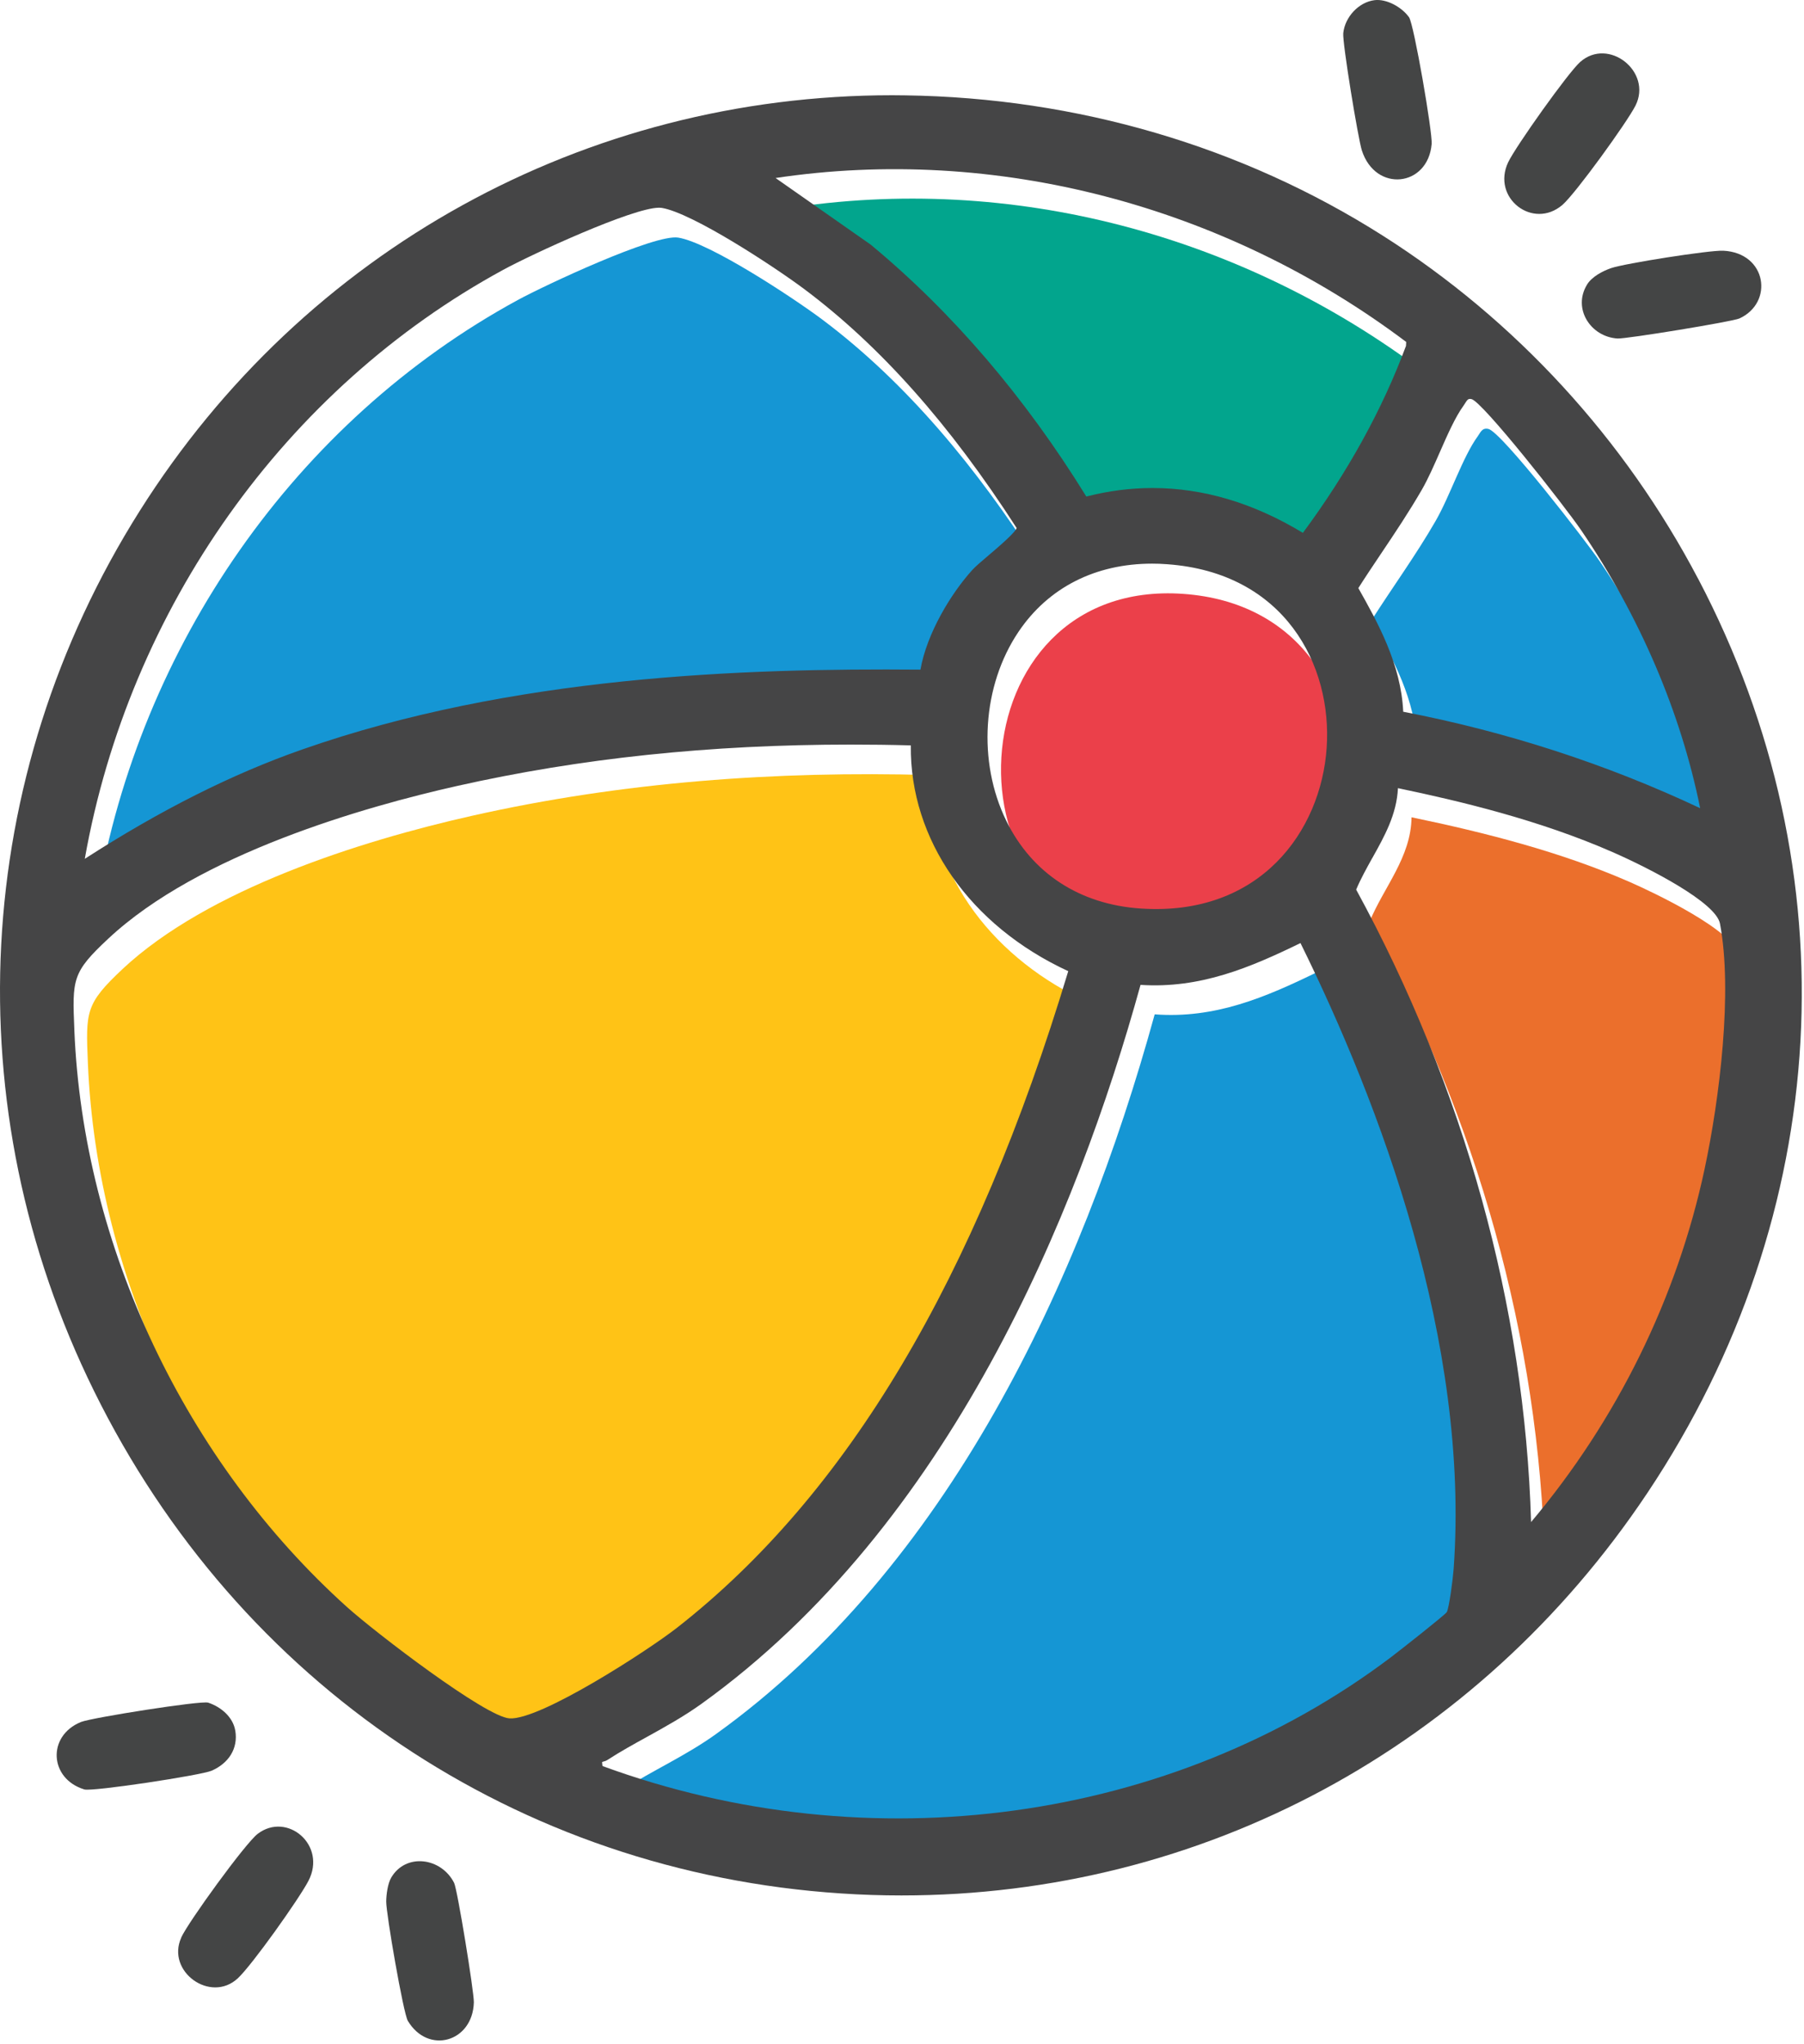 <svg width="45" height="51" viewBox="0 0 45 51" fill="none" xmlns="http://www.w3.org/2000/svg">
<path d="M3.057 24.176C2.128 25.046 2.139 25.238 2.192 26.52C2.416 31.943 5.006 37.341 9.013 40.948C9.62 41.495 12.454 43.702 13.107 43.744C13.898 43.794 16.638 42.014 17.347 41.458C22.437 37.463 25.309 31.059 27.133 24.997C24.892 23.981 23.132 21.892 23.193 19.336C19.354 19.23 15.523 19.508 11.78 20.351C8.974 20.982 5.185 22.186 3.057 24.175V24.176Z" fill="#FFC316"/>
<path d="M28.803 25.307C26.962 32.001 23.628 39.113 17.861 43.261C17.095 43.811 16.275 44.169 15.525 44.655C15.412 44.729 15.316 44.643 15.374 44.916C21.909 47.324 29.544 46.426 35.13 42.211C35.325 42.064 36.505 41.141 36.549 41.061C36.623 40.929 36.714 40.174 36.73 39.957C37.112 34.692 35.172 28.89 32.874 24.244C31.564 24.884 30.307 25.42 28.804 25.306L28.803 25.307Z" fill="#1596D4"/>
<path d="M2.425 22.375C4.165 21.244 5.997 20.259 7.964 19.57C12.884 17.846 18.234 17.535 23.42 17.582C23.555 16.724 24.119 15.723 24.706 15.073C24.921 14.835 25.874 14.131 25.828 13.961C24.386 11.718 22.644 9.568 20.498 7.962C19.788 7.432 17.712 6.059 16.919 5.928C16.329 5.831 13.575 7.126 12.921 7.482C7.355 10.51 3.485 16.13 2.424 22.375H2.425Z" fill="#1596D4"/>
<path d="M35.21 20.389C35.199 21.39 34.514 22.136 34.158 23.007C36.818 27.875 38.402 33.386 38.533 38.96C40.715 36.412 42.286 33.284 42.989 29.99C43.357 28.271 43.697 25.551 43.374 23.839C43.256 23.215 41.25 22.266 40.655 22.005C38.938 21.253 37.042 20.77 35.211 20.39L35.21 20.389Z" fill="#EB6F2C"/>
<path d="M19.576 5.207L22.081 6.961C24.23 8.74 26.015 10.902 27.473 13.272C29.397 12.762 31.251 13.165 32.922 14.19C34.005 12.735 34.913 11.148 35.544 9.444L35.551 9.304C31.002 5.868 25.254 4.306 19.576 5.205V5.207Z" fill="#02A58D"/>
<path d="M29.515 14.816C23.782 14.412 23.373 23.169 28.852 23.54C34.738 23.938 35.306 15.224 29.515 14.816Z" fill="#EB404A"/>
<path d="M35.341 18.621C37.965 19.123 40.501 19.942 42.909 21.09C42.421 18.578 41.338 16.108 39.902 13.999C39.582 13.529 37.455 10.774 37.127 10.701C36.966 10.665 36.931 10.791 36.859 10.888C36.486 11.402 36.17 12.373 35.813 12.993C35.321 13.848 34.739 14.646 34.209 15.478C34.763 16.458 35.306 17.46 35.343 18.623L35.341 18.621Z" fill="#1596D4"/>
<path d="M42.364 14.449C40.524 10.944 37.801 7.98 34.488 5.876C30.981 3.648 26.862 2.439 22.58 2.379C22.472 2.377 22.366 2.376 22.258 2.376C14.593 2.376 7.594 6.234 3.488 12.742C-0.718 19.407 -1.146 27.617 2.345 34.702C5.95 42.023 12.917 46.709 20.982 47.238C21.487 47.272 21.989 47.288 22.488 47.288C29.977 47.288 36.85 43.606 41.094 37.245C45.734 30.29 46.209 21.768 42.364 14.447V14.449ZM35.003 17.759C34.95 16.575 34.364 15.524 33.883 14.672C34.069 14.379 34.267 14.085 34.457 13.801C34.8 13.291 35.153 12.762 35.467 12.218C35.623 11.948 35.772 11.608 35.916 11.28C36.105 10.849 36.3 10.405 36.509 10.118C36.523 10.098 36.537 10.077 36.549 10.056C36.604 9.969 36.627 9.939 36.706 9.957C36.978 10.017 39.023 12.615 39.44 13.226C40.899 15.368 41.925 17.764 42.41 20.163C40.083 19.066 37.591 18.256 35 17.756L35.003 17.759ZM34.233 21.404C34.532 20.869 34.841 20.319 34.871 19.663C36.414 19.985 38.399 20.457 40.224 21.258C41.173 21.674 42.804 22.518 42.904 23.042C43.224 24.734 42.897 27.399 42.52 29.166C41.834 32.379 40.339 35.421 38.192 37.973C38.035 32.597 36.527 27.146 33.829 22.194C33.943 21.923 34.091 21.659 34.233 21.402V21.404ZM28.453 22.666C26.931 22.564 25.741 21.786 25.101 20.477C24.379 19.001 24.501 17.107 25.405 15.764C26.148 14.659 27.323 14.062 28.739 14.062C28.86 14.062 28.983 14.066 29.108 14.076C32.048 14.283 33.236 16.597 33.093 18.66C32.951 20.73 31.437 22.867 28.454 22.666H28.453ZM35.074 8.624C34.484 10.213 33.618 11.783 32.5 13.294C31.269 12.548 30.014 12.175 28.75 12.175C28.2 12.175 27.649 12.246 27.098 12.388C25.565 9.904 23.755 7.79 21.718 6.102L19.346 4.441C24.809 3.622 30.532 5.11 35.077 8.531L35.072 8.624H35.074ZM12.55 6.733C13.272 6.34 15.78 5.182 16.44 5.182C16.465 5.182 16.486 5.184 16.505 5.186C17.278 5.313 19.328 6.664 20.055 7.207C21.953 8.627 23.688 10.577 25.359 13.172C25.332 13.282 24.901 13.649 24.665 13.85C24.485 14.003 24.328 14.136 24.253 14.22C23.72 14.809 23.12 15.8 22.96 16.706C18.524 16.668 12.776 16.863 7.539 18.698C5.783 19.313 4.007 20.207 2.115 21.426C3.224 15.173 7.117 9.689 12.552 6.732L12.55 6.733ZM15.02 43.958C15.02 43.958 15.039 43.951 15.051 43.948C15.08 43.942 15.117 43.931 15.158 43.904C15.476 43.697 15.816 43.51 16.146 43.328C16.594 43.08 17.056 42.824 17.497 42.508C23.68 38.063 26.865 30.312 28.45 24.571C29.94 24.669 31.189 24.137 32.44 23.528C34.418 27.539 36.671 33.484 36.26 39.147C36.241 39.403 36.148 40.114 36.089 40.22C36.022 40.309 34.921 41.174 34.687 41.352C29.23 45.469 21.7 46.506 15.03 44.06C15.015 43.981 15.022 43.96 15.02 43.96V43.958ZM2.7 23.419C4.969 21.296 9.119 20.122 11.39 19.611C14.477 18.916 17.707 18.576 21.222 18.576C21.715 18.576 22.214 18.582 22.72 18.596C22.693 20.945 24.191 23.093 26.647 24.229C24.328 31.919 21.14 37.275 16.901 40.599C16.181 41.166 13.469 42.924 12.708 42.87C12.111 42.833 9.36 40.727 8.654 40.091C4.619 36.456 2.077 31.08 1.855 25.709V25.699C1.802 24.427 1.795 24.264 2.7 23.419Z" fill="#454546"/>
<path d="M4.52 48.338C4.695 47.953 6.118 45.988 6.428 45.751C7.161 45.192 8.162 46.031 7.692 46.928C7.454 47.382 6.286 49.027 5.932 49.355C5.252 49.988 4.138 49.183 4.522 48.339L4.52 48.338Z" fill="#444545"/>
<path d="M37.622 4.046C37.807 3.656 39.113 1.816 39.416 1.547C40.124 0.918 41.221 1.789 40.797 2.634C40.588 3.049 39.305 4.824 38.976 5.11C38.243 5.744 37.197 4.94 37.622 4.045V4.046Z" fill="#444545"/>
<path d="M39.584 7.106C39.705 6.905 39.972 6.764 40.189 6.689C40.524 6.573 42.644 6.238 42.987 6.255C44.076 6.31 44.249 7.552 43.389 7.945C43.215 8.024 40.561 8.459 40.347 8.445C39.674 8.402 39.226 7.698 39.585 7.106H39.584Z" fill="#444545"/>
<path d="M9.758 46.844C10.123 46.222 11.005 46.34 11.327 46.973C11.41 47.137 11.827 49.703 11.82 49.956C11.792 50.947 10.679 51.264 10.173 50.416C10.06 50.226 9.631 47.739 9.634 47.441C9.635 47.266 9.672 46.992 9.758 46.845V46.844Z" fill="#444545"/>
<path d="M5.869 43.173C5.946 43.633 5.693 43.995 5.279 44.176C5.021 44.289 2.307 44.703 2.104 44.643C1.23 44.379 1.168 43.306 2.021 42.96C2.288 42.853 5.018 42.421 5.193 42.478C5.509 42.583 5.811 42.834 5.868 43.173H5.869Z" fill="#444545"/>
<path d="M34.287 0.004C34.594 -0.033 34.973 0.183 35.148 0.431C35.27 0.605 35.737 3.312 35.712 3.593C35.62 4.666 34.309 4.812 33.97 3.75C33.876 3.454 33.483 1.066 33.507 0.827C33.549 0.427 33.889 0.054 34.287 0.004Z" fill="#444545"/>
</svg>
